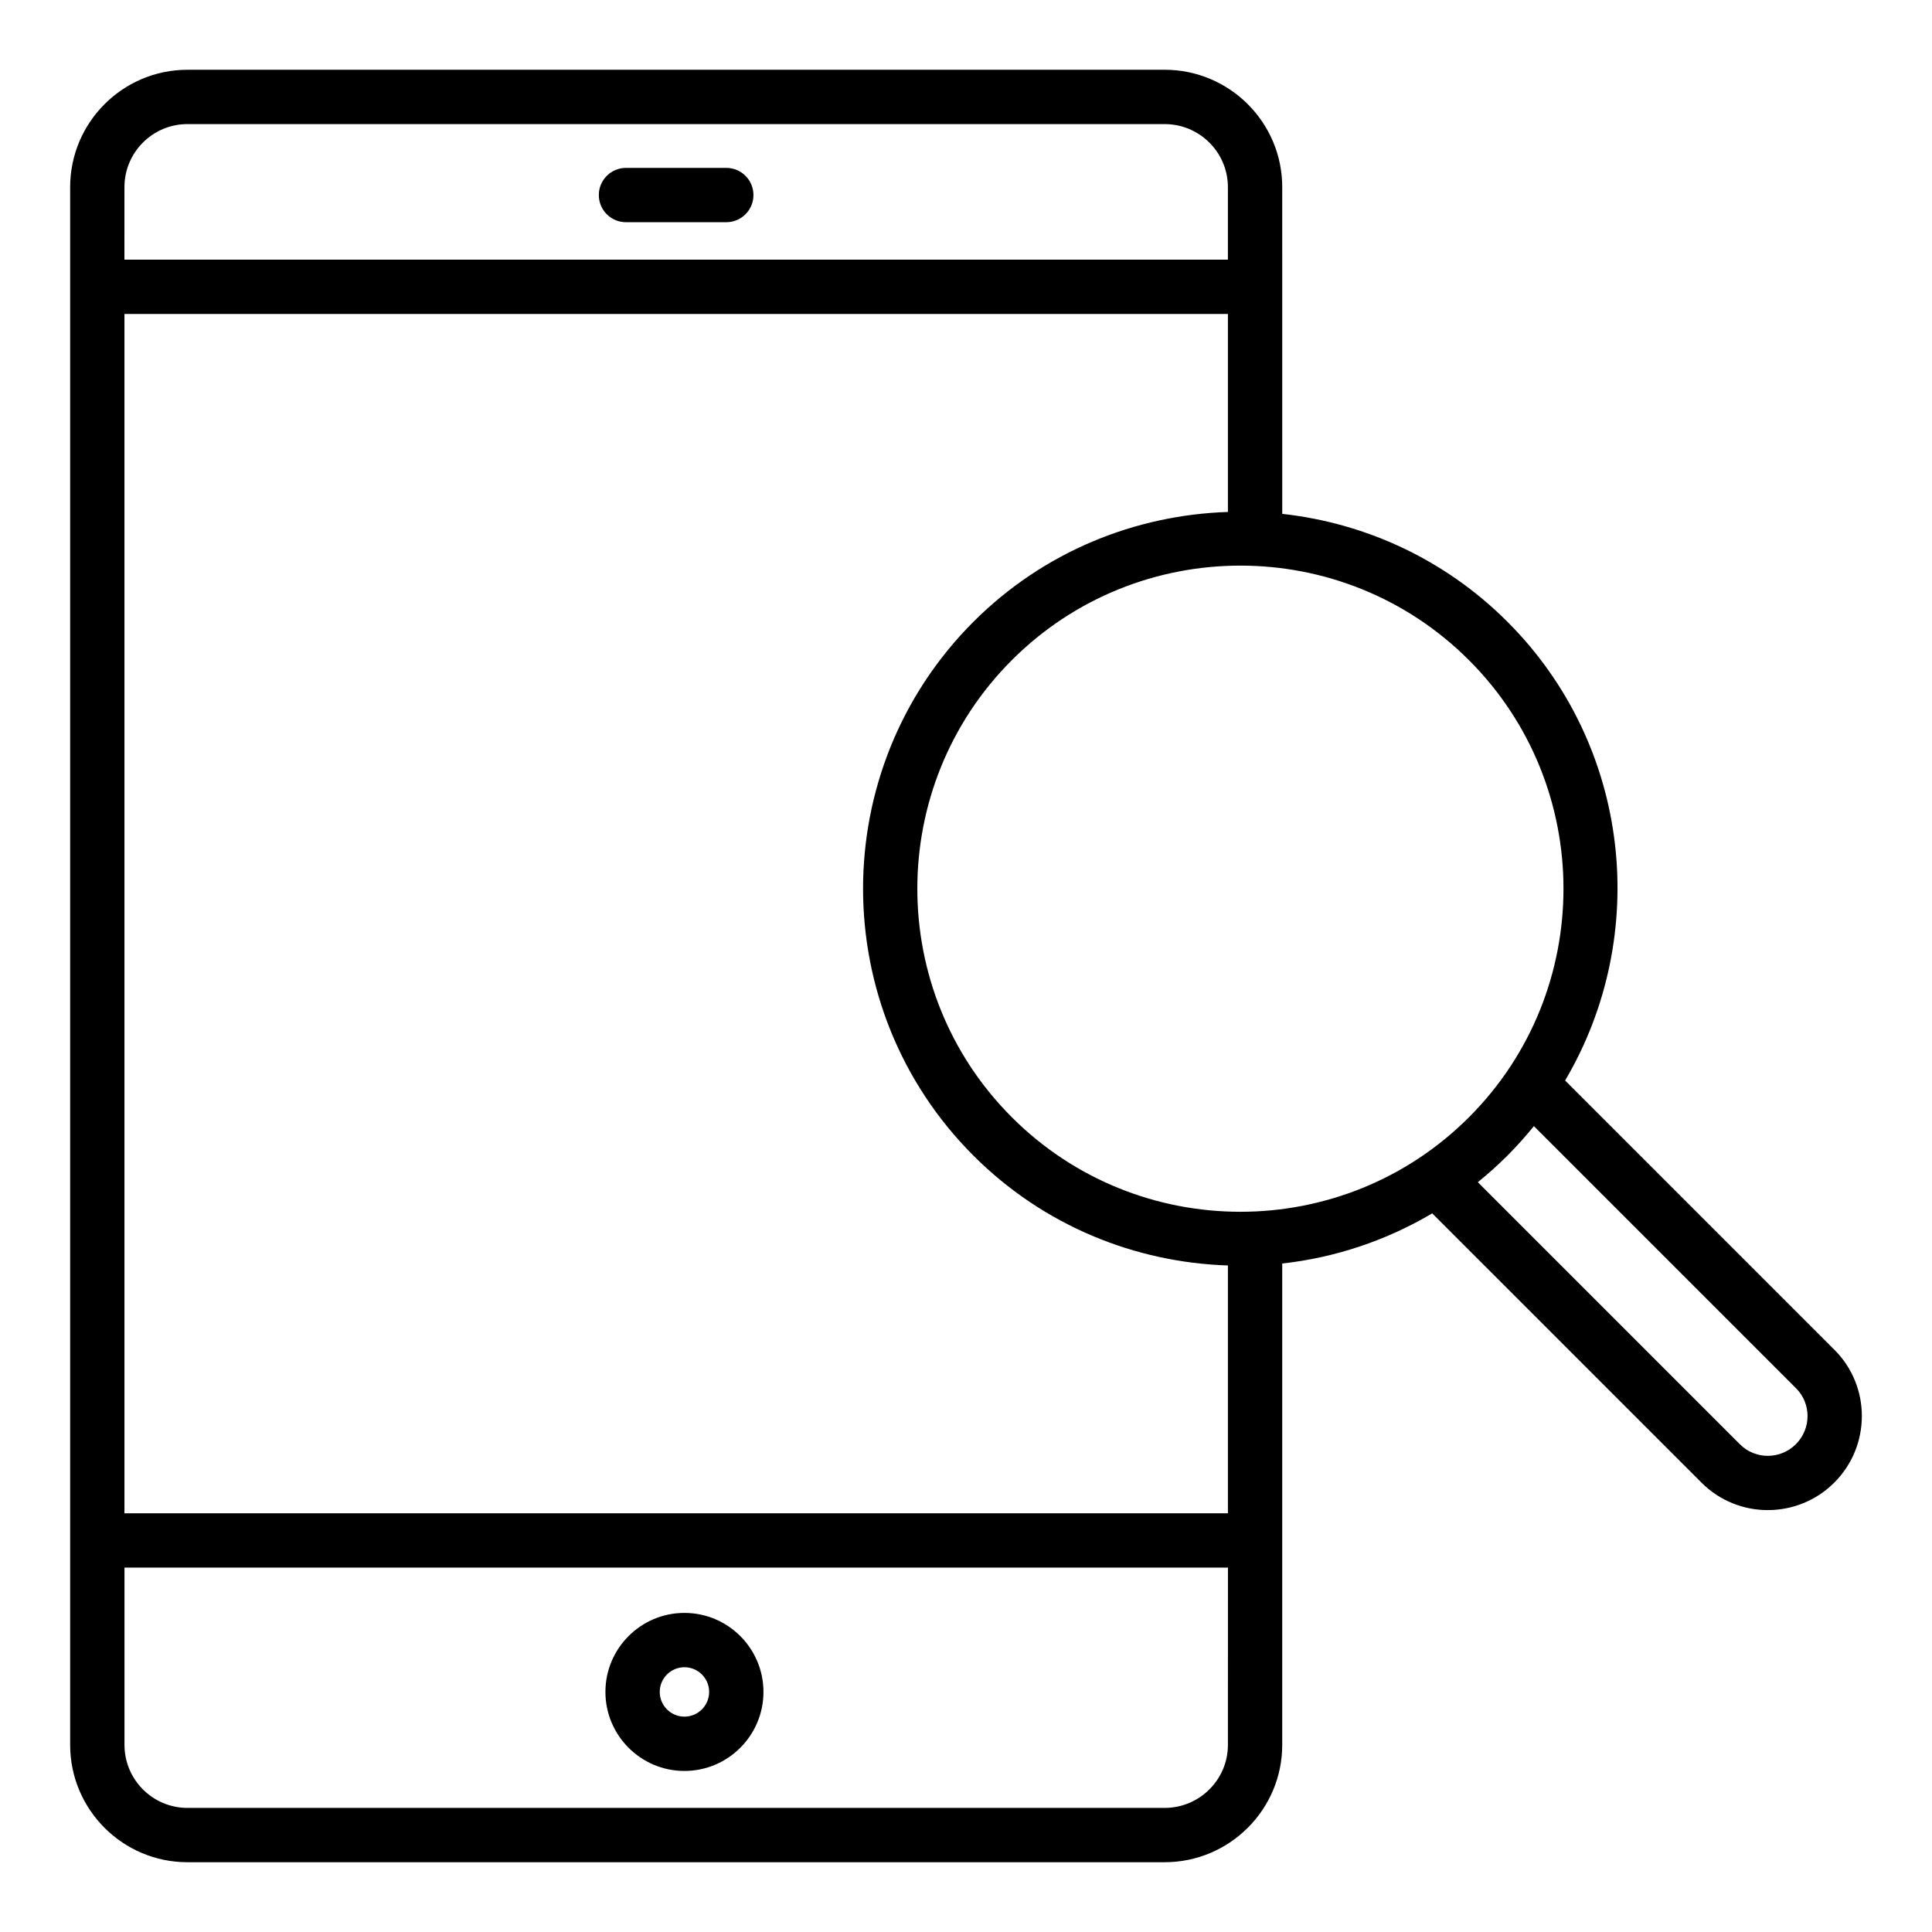 <?xml version="1.0" encoding="UTF-8"?>
<!-- Uploaded to: ICON Repo, www.svgrepo.com, Generator: ICON Repo Mixer Tools -->
<svg fill="#000000" width="800px" height="800px" version="1.1" viewBox="144 144 512 512" xmlns="http://www.w3.org/2000/svg">
 <g>
  <path d="m452.64 162.49h-258.96c-17.145 0-31.09 13.953-31.09 31.094v412.83c0 17.145 13.945 31.094 31.09 31.094h258.96c17.184 0 31.164-13.953 31.164-31.094v-127.57c13.852-1.531 27.402-5.996 39.754-13.289l71.391 71.391c4.828 4.836 11.184 7.246 17.535 7.246 6.383 0 12.766-2.434 17.629-7.297 9.707-9.707 9.734-25.484 0.051-35.164l-71.391-71.391c22.645-38.359 17.621-88.656-15.301-121.58-16.688-16.688-37.855-26.172-59.664-28.582l-0.004-86.602c0-17.141-13.98-31.094-31.164-31.094zm-275.66 31.094c0-9.207 7.484-16.699 16.695-16.699h258.96c9.25 0 16.77 7.492 16.77 16.699v19.23h-292.43zm292.43 412.83c0 9.207-7.519 16.699-16.77 16.699h-258.96c-9.207 0-16.691-7.492-16.691-16.699v-46.98h292.43zm0-61.375h-292.43v-317.83h292.43v52.465c-24.504 0.805-48.77 10.438-67.434 29.098-39.008 39.008-39.008 102.48 0 141.49 18.66 18.66 42.926 28.297 67.434 29.102zm150.57-33.125c4.07 4.07 4.047 10.711-0.051 14.809-4.106 4.106-10.746 4.113-14.809 0.051l-69.48-69.48c2.699-2.188 5.316-4.523 7.828-7.031 2.508-2.508 4.844-5.129 7.031-7.828zm-86.691-192.97c33.398 33.398 33.398 87.738 0 121.14-33.395 33.395-87.73 33.406-121.14 0-33.398-33.398-33.398-87.738 0-121.14 16.699-16.699 38.637-25.051 60.566-25.051 21.934 0 43.871 8.352 60.57 25.051z"/>
  <path d="m325.38 613.32c11.547 0 20.945-9.398 20.945-20.945s-9.398-20.938-20.945-20.938c-11.547 0-20.938 9.391-20.938 20.938s9.391 20.945 20.938 20.945zm0-27.488c3.613 0 6.551 2.938 6.551 6.543 0 3.613-2.938 6.551-6.551 6.551-3.606 0-6.543-2.938-6.543-6.551 0-3.606 2.938-6.543 6.543-6.543z"/>
  <path d="m336.47 188.49h-26.574c-3.977 0-7.199 3.219-7.199 7.199 0 3.977 3.219 7.199 7.199 7.199h26.574c3.977 0 7.199-3.219 7.199-7.199 0-3.977-3.219-7.199-7.199-7.199z"/>
 </g>
</svg>